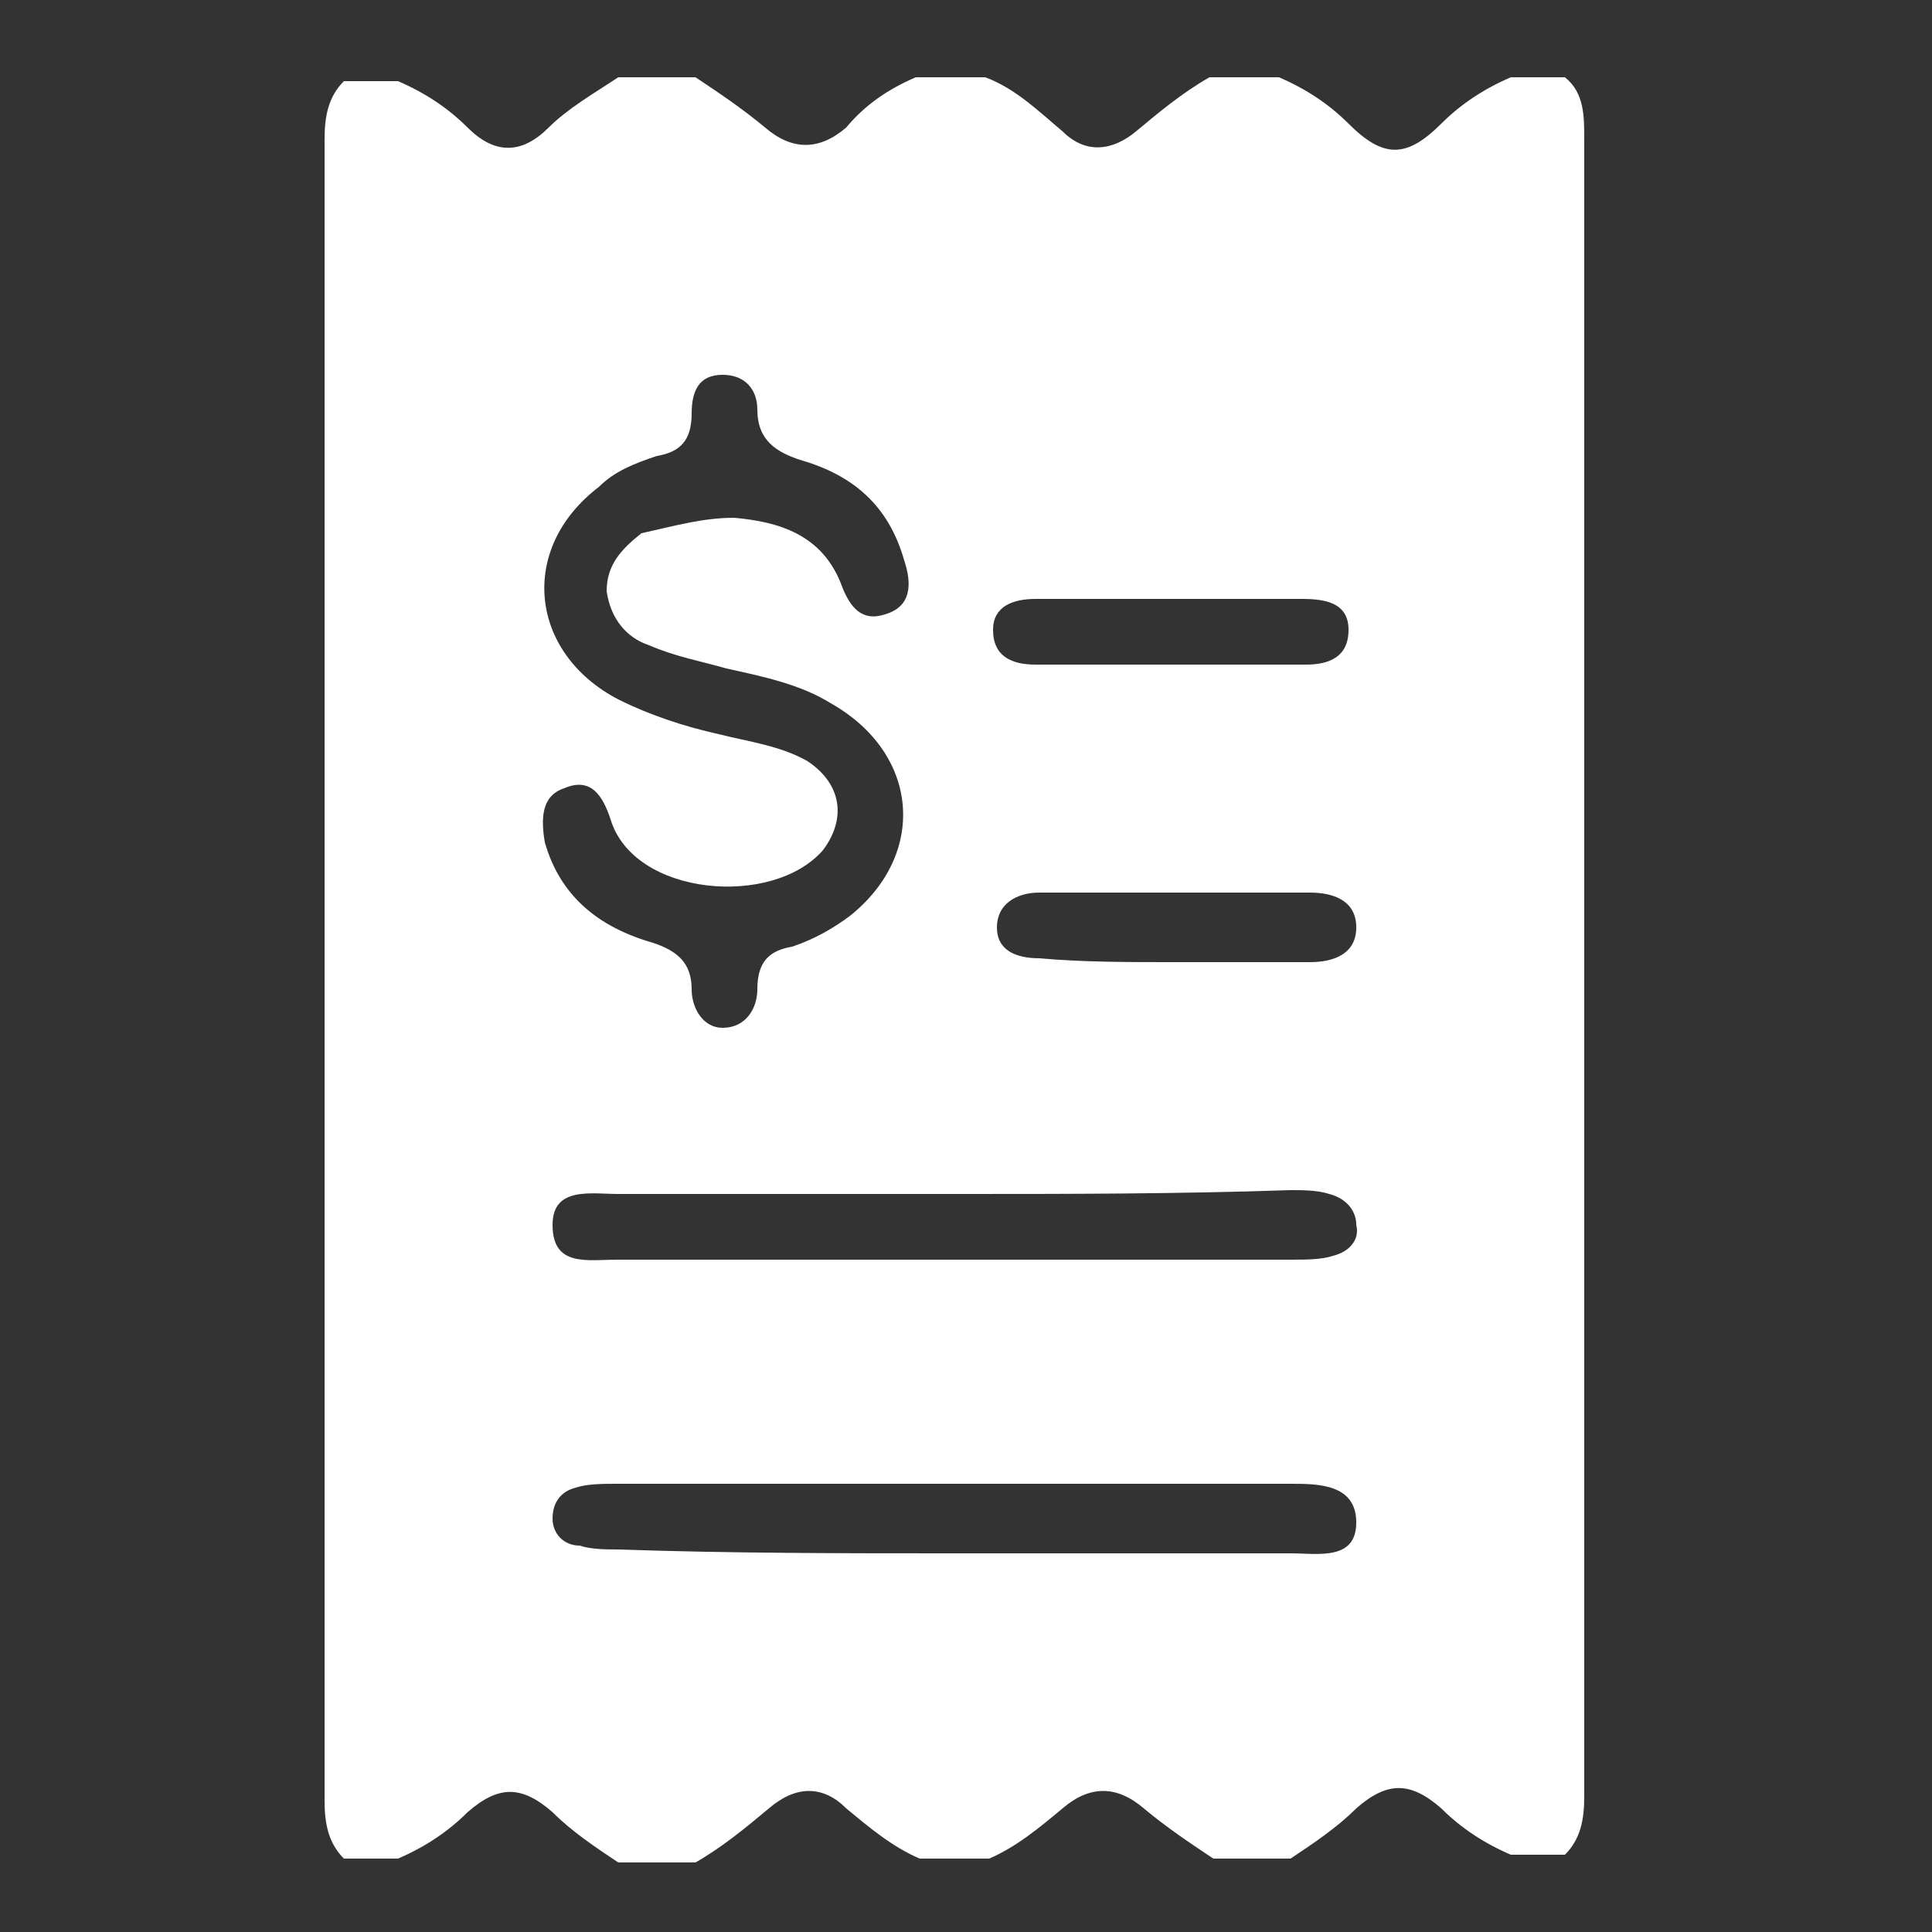 <?xml version="1.0" encoding="utf-8"?>
<!-- Generator: Adobe Illustrator 23.0.3, SVG Export Plug-In . SVG Version: 6.00 Build 0)  -->
<svg version="1.1" id="Layer_1" xmlns="http://www.w3.org/2000/svg" xmlns:xlink="http://www.w3.org/1999/xlink" x="0px" y="0px"
	 viewBox="0 0 50 50" style="enable-background:new 0 0 50 50;" xml:space="preserve">
<rect x="0" y="0" width="50" height="50" fill="#333333" stroke="none"/>
<style type="text/css">
	.st0{fill:#FFFFFF;}
	.st1{display:none;}
	.st2{display:inline;fill:#FFFFFF;}
</style>
<g>
	<path class="st0" d="M23.7,2c0.6,0,1.2,0,1.8,0c0.8,0.3,1.4,0.9,2,1.4c0.6,0.6,1.3,0.5,1.9,0c0.6-0.5,1.2-1,1.9-1.4
		c0.6,0,1.2,0,1.8,0c0.7,0.3,1.3,0.7,1.8,1.2c0.9,0.9,1.5,0.9,2.4,0c0.5-0.5,1.1-0.9,1.8-1.2c0.5,0,1,0,1.4,0C41,2.4,41,3,41,3.6
		c0,14.3,0,28.6,0,42.9c0,0.6-0.1,1.1-0.5,1.5c-0.5,0-1,0-1.4,0c-0.7-0.3-1.3-0.7-1.8-1.2c-0.8-0.7-1.4-0.7-2.2,0
		c-0.5,0.5-1.1,0.9-1.7,1.3c-0.7,0-1.4,0-2,0c-0.6-0.4-1.2-0.8-1.8-1.3c-0.7-0.6-1.4-0.6-2.1,0c-0.6,0.5-1.2,1-1.9,1.3
		c-0.6,0-1.2,0-1.8,0c-0.7-0.3-1.3-0.8-1.9-1.3c-0.6-0.6-1.3-0.6-2,0c-0.6,0.5-1.2,1-1.9,1.4c-0.7,0-1.4,0-2,0
		c-0.6-0.4-1.2-0.8-1.7-1.3c-0.8-0.7-1.4-0.7-2.2,0c-0.5,0.5-1.1,0.9-1.8,1.2c-0.5,0-1,0-1.4,0c-0.4-0.4-0.5-0.9-0.5-1.5
		c0-14.3,0-28.7,0-43c0-0.6,0.1-1.1,0.5-1.5c0.5,0,1,0,1.4,0c0.7,0.3,1.3,0.7,1.8,1.2c0.7,0.7,1.4,0.7,2.1,0
		c0.5-0.5,1.2-0.9,1.8-1.3c0.7,0,1.4,0,2,0c0.6,0.4,1.2,0.8,1.8,1.3c0.7,0.6,1.4,0.6,2.1,0C22.4,2.7,23,2.3,23.7,2z M19,13.4
		c1.1,0.1,2.3,0.4,2.8,1.8c0.2,0.5,0.5,0.9,1.1,0.7c0.7-0.2,0.7-0.8,0.5-1.4c-0.4-1.4-1.3-2.2-2.7-2.6c-0.6-0.2-1.1-0.5-1.1-1.3
		c0-0.5-0.3-0.9-0.9-0.9c-0.6,0-0.8,0.4-0.8,1c0,0.7-0.3,1-0.9,1.1c-0.6,0.2-1.1,0.4-1.5,0.8c-2.1,1.6-1.8,4.3,0.5,5.5
		c0.8,0.4,1.7,0.7,2.6,0.9c0.8,0.2,1.6,0.3,2.3,0.7c0.9,0.6,1,1.5,0.4,2.3c-1.3,1.5-4.9,1.2-5.5-0.8c-0.2-0.6-0.5-1.1-1.2-0.8
		c-0.6,0.2-0.6,0.8-0.5,1.4c0.4,1.4,1.4,2.2,2.8,2.6c0.6,0.2,1,0.5,1,1.2c0,0.5,0.3,1,0.8,1c0.6,0,0.9-0.5,0.9-1
		c0-0.7,0.3-1,0.9-1.1c0.6-0.2,1.1-0.5,1.5-0.8c2-1.6,1.8-4.2-0.5-5.5c-0.8-0.5-1.8-0.7-2.7-0.9c-0.7-0.2-1.3-0.3-2-0.6
		c-0.6-0.2-1-0.7-1.1-1.4c0-0.7,0.4-1.1,0.9-1.5C17.5,13.6,18.2,13.4,19,13.4z M24.8,30.9c-2.9,0-5.9,0-8.8,0
		c-0.7,0-1.7-0.2-1.7,0.8c0,1.1,0.9,0.9,1.7,0.9c5.8,0,11.6,0,17.4,0c0.4,0,0.8,0,1.1-0.1c0.4-0.1,0.7-0.4,0.6-0.8
		c0-0.4-0.3-0.7-0.7-0.8c-0.3-0.1-0.7-0.1-1-0.1C30.5,30.9,27.6,30.9,24.8,30.9z M24.7,40.2C24.7,40.2,24.7,40.2,24.7,40.2
		c2.9,0,5.8,0,8.7,0c0.7,0,1.7,0.2,1.7-0.8c0-1-1-1-1.7-1c-5.8,0-11.6,0-17.4,0c-0.4,0-0.8,0-1.1,0.1c-0.4,0.1-0.6,0.4-0.6,0.8
		c0,0.4,0.3,0.7,0.7,0.7c0.3,0.1,0.7,0.1,1,0.1C18.9,40.2,21.8,40.2,24.7,40.2z M30.5,15.5C30.5,15.5,30.5,15.5,30.5,15.5
		c-1.2,0-2.4,0-3.7,0c-0.6,0-1.1,0.2-1.1,0.8c0,0.7,0.5,0.9,1.1,0.9c2.3,0,4.7,0,7,0c0.6,0,1.1-0.2,1.1-0.9c0-0.7-0.6-0.8-1.2-0.8
		C32.7,15.5,31.6,15.5,30.5,15.5z M30.3,24.9C30.3,24.9,30.3,24.9,30.3,24.9c1.2,0,2.4,0,3.6,0c0.6,0,1.2-0.2,1.2-0.9
		c0-0.7-0.6-0.9-1.2-0.9c-2.3,0-4.7,0-7,0c-0.6,0-1.1,0.3-1.1,0.9c0,0.6,0.5,0.8,1.1,0.8C28,24.9,29.2,24.9,30.3,24.9z"/>
</g>
<g class="st1">
	<path class="st2" d="M14.2,21.7c3.8,0,7.1-3.2,7.2-7c0.1-3.8-3.1-7.1-7-7.2c-3.8-0.1-7.1,3-7.3,6.9C6.9,18.2,10.2,21.7,14.2,21.7z
		 M14.3,12.1c1.4,0,2.6,1.2,2.5,2.6c-0.1,1.5-1.1,2.3-2.3,2.4c-1.6,0-2.8-1.2-2.7-2.7C11.9,13,12.8,12.1,14.3,12.1z"/>
	<path class="st2" d="M39.6,10.7c0-1.4-0.5-2.4-1.8-3c-1.7-0.7-2.9,0.2-4,1.4c-7.9,9-15.9,18-23.8,26.9c-1.4,1.6-2.3,3.3-0.4,5
		c1.9,1.8,3.7,0.8,5.2-0.8c7.8-8.8,15.6-17.7,23.4-26.5C38.9,12.8,39.5,11.9,39.6,10.7z"/>
	<path class="st2" d="M35.2,28.3c-3.8-0.1-7.1,3-7.3,6.9c-0.2,3.9,3.2,7.3,7.1,7.3c3.8,0,7.1-3.2,7.2-7
		C42.3,31.7,39.1,28.4,35.2,28.3z M35.2,37.9c-1.6,0-2.8-1.2-2.7-2.7c0.1-1.5,1-2.3,2.5-2.4c1.4,0,2.6,1.2,2.5,2.6
		C37.4,37.1,36.5,37.8,35.2,37.9z"/>
</g>
<g class="st1">
	<path class="st2" d="M39.3,30.2c0.9-0.4,1.1-1.2,1.1-2c0-0.5,0-0.7,0-1c-0.2-1.1-0.7-1.8-1.8-1.8c-2.6,0-5.3,0-7.9,0
		c-2.2,0-3.8-0.2-5.9-0.6c-0.2,0-0.3-0.1-0.4-0.3c-0.1-0.3-0.1-0.7-0.2-1c-0.4-2.2-2.6-3.2-4.5-1.9c-1.5,1-2.9,2-4.3,3
		c-0.7,0.5-1.3,1-2.2,1c-0.2,0-0.2,0.2-0.2,0.3c0,4.8,0,9.6,0,14.3c0,0.4,0,0.8,0,1.2c0,0.4-0.1,0.8,0,1.1c0,0.1,0,0.2,0.1,0.3
		c0.4,0.3,0.8,0.6,1.2,0.8c0.8,0.4,1.7,0.8,2.6,1c0.9,0.3,1.7,0.6,2.6,0.8c1.8,0.3,9.9,0.6,11.2,0.6c2.7,0,4.6-0.9,7.3-1.4
		c1.2-0.2,1.8-1.2,1.8-2.3c0-0.3,0-1.1-0.5-1.7c-0.3-0.3-0.2-0.4,0.1-0.7c0.5-0.4,0.5-0.9,0.6-1.5c0.1-0.5,0-0.9,0-1.5
		c-0.1-0.6-0.1-1.1-0.6-1.5c-0.1-0.1-0.2-0.1-0.2-0.2c0.8-0.1,1.4-0.5,1.6-1.3c0.1-0.8,0.2-1.6,0-2.3C40.6,30.8,40.1,30.4,39.3,30.2
		z"/>
	<path class="st2" d="M42.3,8.7c-0.3,0-0.5,0-0.8,0c-1.9-0.2-3.8-0.7-5.6-1.4c-2.4-0.9-4.7-2-7-3.1c-0.8-0.4-1.6,0-1.7,0.9
		c-0.1,1-0.3,2-0.4,3.1c-0.3,2.1-0.6,4.3-0.9,6.4c-0.3,2.3-0.6,4.6-0.9,6.9c-0.1,0.6-0.3,1.1-0.1,1.7c0,0.2,0.1,0.3,0.3,0.3
		c1.1,0.2,2.2,0.4,3.4,0.4c0.2,0,0.4,0,0.6,0c0.1,0,0.2,0,0.2,0c0.1-0.1-0.1-0.2-0.1-0.2c-0.8-1.1-1.1-2.3-1-3.7
		c0.3-2.3,2.4-4.2,4.7-4.2c1.3,0,2.5,0.4,3.5,1.3c1.1,1,1.6,2.2,1.6,3.6c0,1.1-0.3,2-0.9,2.9c-0.1,0.1-0.2,0.2-0.2,0.3
		c0.1,0.1,0.2,0.1,0.4,0.1c0.7,0,0.7-0.1,1.4,0.1c0.4,0.1,0.4,0.1,0.6-0.3c0.8-2.2,2.2-4.5,2.8-6.9c0.5-2.3,1-4.5,1.3-6.8
		C43.5,9.4,43,8.8,42.3,8.7z M30.2,10.6c-0.8,0-1.4-0.6-1.4-1.4c0-0.8-0.2-2.6,0.6-2.6c0.8,0,2.2,1.9,2.2,2.6
		C31.6,9.9,31,10.6,30.2,10.6z M40.3,13.3c-0.8,0-1.4-0.6-1.4-1.4c0-0.7,0.7-1.4,1.4-1.4c0.5,0,1.4-0.4,1.6,0
		c0.1,0.2-0.3,1.2-0.3,1.4C41.6,12.7,41,13.3,40.3,13.3z"/>
	<path class="st2" d="M11.6,26.3c0-1-0.5-1.6-1.6-1.6c-0.9,0-1.8,0-2.7,0c-1,0-1.5,0.5-1.5,1.5c0,2.7,0,5.4,0,8.1c0,2.7,0,5.4,0,8.1
		c0,0.9,0.5,1.4,1.4,1.4c1,0,2,0,3,0c0.9,0,1.4-0.6,1.4-1.4c0-0.5,0-1,0-1.5C11.7,36.1,11.7,31.2,11.6,26.3z"/>
	<path class="st2" d="M19.1,11.5c0.5,2.6,1,5.1,1.4,7.7c0,0.3,0.2,0.3,0.4,0.4c0.9,0,1.8,0.3,2.5,0.9c0.1,0.1,0.2,0.2,0.3,0.2
		c0.1,0,0.1-0.2,0.1-0.3c0.3-2.3,0.6-4.5,0.9-6.8c0.3-2.2,0.6-4.4,0.9-6.6c0-0.3,0-0.3-0.3-0.3c-1.3-0.1-2.6-0.2-3.8-0.4
		c-0.7-0.1-1.4-0.2-2.1-0.3c-0.8,0-1.3,0.7-1.1,1.5C18.5,8.8,18.8,10.2,19.1,11.5z M22,8.3c0.8,0,1.4,0.6,1.4,1.4
		c0,0.7-0.7,1.4-1.4,1.4c-0.8,0-1.4-0.6-1.4-1.4c0-0.4-0.6-1.4-0.3-1.6C20.5,7.7,21.5,8.3,22,8.3z"/>
	<path class="st2" d="M33.2,22.9c-0.3,0-0.4-0.2-0.5-0.5c0-0.1,0-0.2,0-0.3c0-0.2-0.1-0.3-0.3-0.3c-0.1,0-0.3,0-0.4,0
		c-0.2,0-0.2,0.1-0.3,0.3c-0.2,1,0.5,1.9,1.5,1.9c0.8,0,1.3-0.5,1.5-1.3c0.1-0.8-0.1-1.4-0.6-1.9c-0.3-0.3-0.7-0.6-1-1
		c-0.2-0.3-0.3-0.6-0.2-1c0.1-0.3,0.3-0.4,0.6-0.3c0.2,0.1,0.3,0.3,0.3,0.5c0,0.3,0.2,0.4,0.4,0.4c0.1,0,0.2,0,0.3,0
		c0.2,0,0.3-0.1,0.3-0.3c0-0.6-0.1-1.1-0.8-1.4c-0.2-0.1-0.3-0.2-0.3-0.4c0-0.3-0.2-0.3-0.5-0.3c-0.2,0-0.4,0-0.4,0.3
		c0,0.2-0.1,0.3-0.3,0.4c-0.4,0.2-0.7,0.5-0.7,1c-0.1,0.9,0.1,1.6,0.7,2.2c0.2,0.2,0.4,0.3,0.6,0.5c0.3,0.3,0.6,0.7,0.6,1.2
		C33.6,22.7,33.4,22.9,33.2,22.9z"/>
	<path class="st2" d="M37.2,20.7c0-0.4-0.3-0.7-0.7-0.7c-0.4,0-0.7,0.3-0.7,0.7c0,0.4,0.3,0.7,0.8,0.7
		C36.9,21.4,37.2,21.1,37.2,20.7z"/>
	<path class="st2" d="M30.7,20.7c0-0.4-0.3-0.7-0.7-0.7c-0.4,0-0.7,0.3-0.7,0.7c0,0.4,0.3,0.7,0.7,0.7
		C30.4,21.4,30.7,21.1,30.7,20.7z"/>
</g>
</svg>
